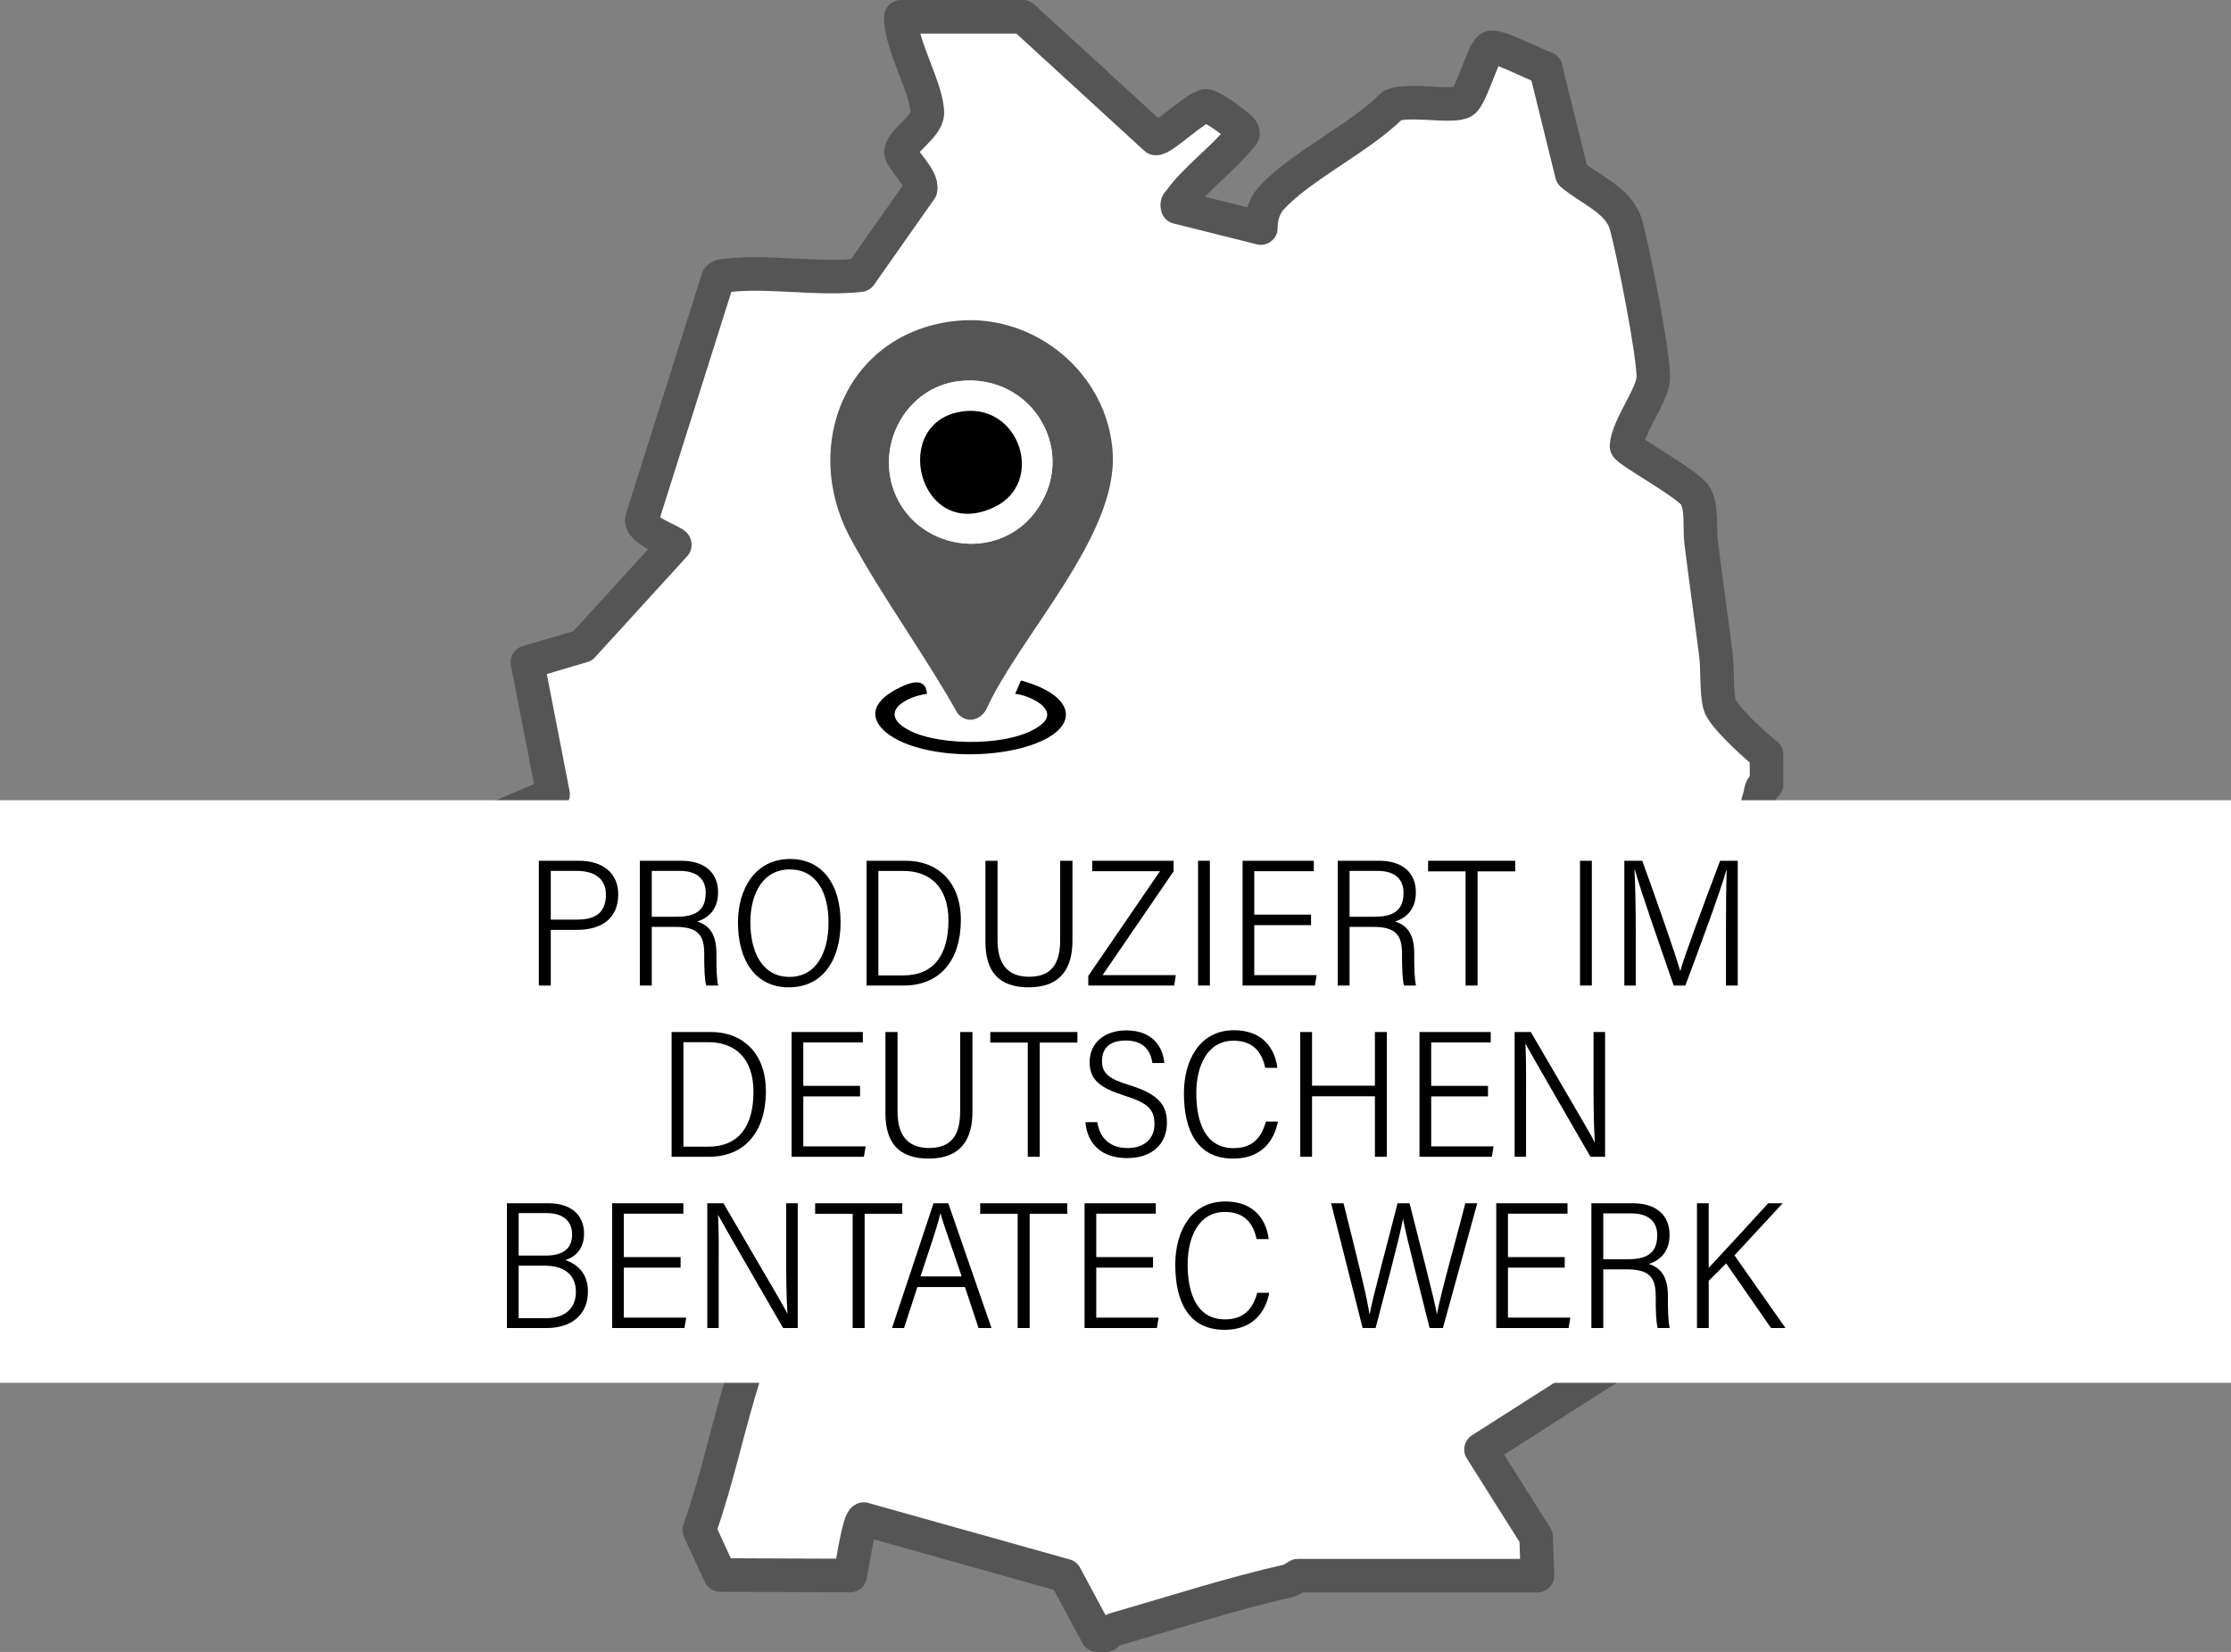 <?xml version="1.0" encoding="UTF-8"?>
<svg id="Layer_2" data-name="Layer 2" xmlns="http://www.w3.org/2000/svg" viewBox="0 0 1993.54 1475.94">
  <rect x="0" y="0" width="1993.54" height="1475.94" fill="#808080" stroke="none"/>
  <defs>
    <style>
      .cls-1 {
        fill: none;
        stroke: #555;
        stroke-linecap: round;
        stroke-linejoin: round;
        stroke-width: 30px;
      }

      .cls-2 {
        fill: #fff;
      }

      .cls-3 {
        fill: #555;
      }
    </style>
  </defs>
  <g id="Layer_1-2" data-name="Layer 1">
    <g>
      <g>
        <g>
          <path class="cls-2" d="M914.01,15l118.66,108.7c6.13,1.05,35.81-28.27,45-29.04,4.93-.42,29.49,17.78,31.8,21.28,2.15,3.26,1.35,4.51-1.34,6.79-13.66,17.57-41.43,38.56-53.28,55.7-1.56,2.25-3.71,2.63-2.61,6.67l74.39,18.63c-.02-9.63,2.74-19.36,9.31-26.6,26.05-28.72,79.71-53.98,108.34-83.03,15.42-6.19,53.78,2.39,63.14-3.31,7.18-4.37,17.88-44.23,23.87-48.03,5.65-3.58,40.79,15.57,49.84,18.09l23.42,94.87c16.16,13.81,41.91,23,48.24,44.78s25.34,118.1,24.52,137.24c-.68,15.82-22.7,42.94-23.94,60.92.67,4.19,57,34.66,62.01,44.91,5.81,11.88,3.16,28.36,4.65,40.54,4.13,33.82,9.05,67.43,13.25,101.05,1.6,12.8.26,32.44,3.32,44.52,2.55,10.04,32.56,37.41,41.89,44.49v26.58c-5.53,1.62-4.84,6.88-6.17,11.11-3.81,12.11-10.4,47.7-17.82,53.95l-277.13,100.3c-12.06,15.43-19.79,35.01-30.76,51.72l203.73,244.65c-.75,11.9,4.13,44.41-1.91,52.78l-125.06,79.76,49.25,78.09,1.2,34.68h-213.97c-.49,0-5.38,3.91-8.64,4.65-49.65,11.2-102.38,28.14-151.66,42.38-4.12,1.19-8.56,2.36-11.14,6.13h-7.97l-28.54-53.18-180.04-50.48c-4.49.91-10.51,42.83-12.15,50.38l-116.29-.44-18.54-40.18c16.29-45.78,25.72-93.78,40.59-139.99,3.51-10.9,6.64-26.14,12.39-35.45,3.83-6.2,49.19-50.71,44.74-54.91-57.25-13.49-116.63-22.3-173.29-38.01-5.3-1.47-11.48-2.31-15.55-6.45-3.86-3.92-36.5-54.05-38.43-59.18l-25.5-128.96c-.57-2.26.81-2.98,1.98-4.24,6.05-6.51,38.11-17.93,46.11-25.03,1.6-1.42,3.43-2.23,2.43-4.84l-74.16-129.34v-10.63l48.01-20.38-22.94-117.95,49.32-14.53,82.42-90.35c1.08-2.39-33.2-13.1-29.21-23.61l67.72-214.3c1.96-2.93,4.94-2.4,7.87-2.76,36.56-4.51,81.77,4.03,119.32-.29l53.85-76.59c2.46-9.94-16.87-26.18-17.43-33.21-.73-9.1,22.99-22.51,23.46-34.48.82-20.97-24.55-62.51-23.56-86.53h108.98Z"/>
          <path class="cls-1" d="M914.01,15l118.66,108.7c6.13,1.05,35.81-28.27,45-29.04,4.93-.42,29.49,17.78,31.8,21.28,2.15,3.26,1.35,4.51-1.34,6.79-13.66,17.57-41.43,38.56-53.28,55.7-1.56,2.25-3.71,2.63-2.61,6.67l74.39,18.63c-.02-9.63,2.74-19.36,9.31-26.6,26.05-28.72,79.71-53.98,108.34-83.03,15.42-6.19,53.78,2.39,63.14-3.31,7.18-4.37,17.88-44.23,23.87-48.03,5.65-3.58,40.79,15.57,49.84,18.09l23.42,94.87c16.16,13.81,41.91,23,48.24,44.78s25.34,118.1,24.52,137.24c-.68,15.82-22.7,42.94-23.94,60.92.67,4.19,57,34.66,62.01,44.91,5.81,11.88,3.16,28.36,4.65,40.54,4.13,33.82,9.05,67.43,13.25,101.05,1.6,12.8.26,32.44,3.32,44.52,2.55,10.04,32.56,37.41,41.89,44.49v26.58c-5.53,1.62-4.84,6.88-6.17,11.11-3.81,12.11-10.4,47.7-17.82,53.95l-277.13,100.3c-12.06,15.43-19.79,35.01-30.76,51.72l203.73,244.65c-.75,11.9,4.13,44.41-1.91,52.78l-125.06,79.76,49.25,78.09,1.2,34.68h-213.97c-.49,0-5.38,3.91-8.64,4.65-49.65,11.2-102.38,28.14-151.66,42.38-4.12,1.19-8.56,2.36-11.14,6.13h-7.97l-28.54-53.18-180.04-50.48c-4.49.91-10.51,42.83-12.15,50.38l-116.29-.44-18.54-40.18c16.29-45.78,25.72-93.78,40.59-139.99,3.51-10.9,6.64-26.14,12.39-35.45,3.83-6.2,49.19-50.71,44.74-54.91-57.25-13.49-116.63-22.3-173.29-38.01-5.3-1.47-11.48-2.31-15.55-6.45-3.86-3.92-36.5-54.05-38.43-59.18l-25.5-128.96c-.57-2.26.81-2.98,1.98-4.24,6.05-6.51,38.11-17.93,46.11-25.03,1.6-1.42,3.43-2.23,2.43-4.84l-74.16-129.34v-10.63l48.01-20.38-22.94-117.95,49.32-14.53,82.42-90.35c1.08-2.39-33.2-13.1-29.21-23.61l67.72-214.3c1.96-2.93,4.94-2.4,7.87-2.76,36.56-4.51,81.77,4.03,119.32-.29l53.85-76.59c2.46-9.94-16.87-26.18-17.43-33.21-.73-9.1,22.99-22.51,23.46-34.48.82-20.97-24.55-62.51-23.56-86.53h108.98Z"/>
        </g>
        <g>
          <path class="cls-2" d="M1002.54,277.75v406.48h-271.68v-406.48h271.68ZM854.87,286.66c-98.05,9.66-140.14,111.18-94.57,194.97,28.58,52.55,65.89,103.22,95.3,155.64,7.81,9.21,19.41,6.94,25.47-2.96,30.08-66.39,117.29-154.79,113.25-229.1-3.86-70.87-69.16-125.48-139.45-118.56ZM828.34,619.92c-1.21-16.65-17.9-9.2-27.75-3.88-33.98,18.35-15.77,39.75,12.11,49.6,29.29,10.35,68.6,10.62,98.61,3.05,54.42-13.73,54.94-46,.94-60.7l-5.12,11.93c12.19,1.11,39.61,13.62,23.86,26.99-24.09,20.46-90.51,19.96-117.97,5.96-29.22-14.9-5.57-30.13,15.31-32.95Z"/>
          <path class="cls-3" d="M854.87,286.66c70.3-6.93,135.6,47.68,139.45,118.56,4.04,74.3-83.17,162.71-113.25,229.1-6.06,9.9-17.66,12.17-25.47,2.96-29.4-52.42-66.72-103.1-95.3-155.64-45.57-83.79-3.48-185.31,94.57-194.97ZM856.91,340.55c-46.19,5.38-74.14,55.14-57.97,98.29,19.61,52.34,91.26,64.09,125.65,19.16,40.74-53.22-2.1-125.08-67.68-117.45Z"/>
          <path d="M828.34,619.92c-20.88,2.82-44.53,18.05-15.31,32.95,27.46,14,93.88,14.5,117.97-5.96,15.74-13.37-11.67-25.88-23.86-26.99l5.12-11.93c54,14.69,53.48,46.97-.94,60.7-30.01,7.57-69.32,7.3-98.61-3.05-27.88-9.85-46.09-31.25-12.11-49.6,9.85-5.32,26.54-12.78,27.75,3.88Z"/>
          <path class="cls-2" d="M856.91,340.55c65.57-7.63,108.42,64.23,67.68,117.45-34.39,44.93-106.04,33.18-125.65-19.16-16.17-43.15,11.78-92.92,57.97-98.29ZM861.04,367.45c-67.28,8.3-40.22,118.08,27.52,85.62,45.3-21.71,23.12-91.86-27.52-85.62Z"/>
          <path d="M861.04,367.45c50.64-6.24,72.82,63.92,27.52,85.62-67.74,32.46-94.8-77.33-27.52-85.62Z"/>
        </g>
      </g>
      <g>
        <rect class="cls-2" y="714.98" width="1993.54" height="520.51"/>
        <g>
          <path d="M481.47,769.08h36.1c20.63,0,34.87,10.76,34.87,29.97,0,21.43-14.79,31.74-36.67,31.74h-23.62v49.76h-10.68v-111.47ZM492.15,821.64h23.37c15.35,0,25.92-5.16,25.92-22.38,0-14.38-10.49-21.14-25.93-21.14h-23.36v43.51Z"/>
          <path d="M582.39,828.14v52.41h-10.61v-111.47h37.28c19.2,0,32.57,9.52,32.57,28.21,0,16.43-10.14,23.54-18.66,26.03,11.87,3.54,17.19,12.88,17.19,28.54v1.71c0,10.47.1,20.32,1.58,26.98h-10.66c-1.47-4.4-1.82-15.76-1.82-26.65v-1.98c0-16.92-6.1-23.78-25.85-23.78h-21.04ZM582.39,819.1h21.89c15.9,0,26.33-4.6,26.33-21.44,0-12.52-8.19-19.53-23-19.53h-25.22v40.97Z"/>
          <path d="M751.12,824.06c0,31.99-14.64,58.1-46.39,58.1-29.5,0-45.32-23.86-45.32-57.88,0-29.83,15.22-56.79,46.52-56.79,29.64,0,45.18,23.64,45.18,56.57ZM670.5,823.9c0,27.58,11.21,48.94,34.93,48.94s34.91-21.4,34.91-48.65-11.12-47.39-34.71-47.39-35.12,21.24-35.12,47.09Z"/>
          <path d="M774.32,769.08h35.56c25.99,0,48.7,17.04,48.7,52.94s-18.67,58.53-50.97,58.53h-33.29v-111.47ZM784.9,871.53h22.01c27.52,0,40.58-18.33,40.58-49.05s-17.22-44.33-40.42-44.33h-22.18v93.38Z"/>
          <path d="M891.37,769.08v70.98c0,19.52,7.6,32.65,28.22,32.65s27.73-12.52,27.73-32.79v-70.84h10.98v71.46c0,23.56-9.69,41.62-39.06,41.62-26.51,0-38.69-13.87-38.69-40.54v-72.54h10.82Z"/>
          <path d="M972.44,871.95l64.08-93.56h-60.56v-9.31h72.75v9.37l-63.47,92.79h65.44l-1.46,9.31h-76.78v-8.6Z"/>
          <path d="M1081.1,769.08v111.47h-10.55v-111.47h10.55Z"/>
          <path d="M1171.5,826.62h-50.74v44.65h55.73l-1.55,9.28h-64.63v-111.47h63.66v9.31h-53.21v38.79h50.74v9.45Z"/>
          <path d="M1205.93,828.14v52.41h-10.61v-111.47h37.28c19.2,0,32.57,9.52,32.57,28.21,0,16.43-10.14,23.54-18.66,26.03,11.87,3.54,17.19,12.88,17.19,28.54v1.71c0,10.47.1,20.32,1.58,26.98h-10.66c-1.47-4.4-1.82-15.76-1.82-26.65v-1.98c0-16.92-6.1-23.78-25.85-23.78h-21.04ZM1205.93,819.1h21.89c15.9,0,26.33-4.6,26.33-21.44,0-12.52-8.19-19.53-23-19.53h-25.22v40.97Z"/>
          <path d="M1309.6,778.53h-33.49v-9.45h77.83v9.45h-33.63v102.03h-10.71v-102.03Z"/>
          <path d="M1422.41,769.08v111.47h-10.55v-111.47h10.55Z"/>
          <path d="M1542.26,830.92c0-21.19.19-42,.67-53.48h-.29c-5.37,18.91-24.54,70.96-36.7,103.11h-10.39c-9.19-26.78-28.94-82.49-34.63-103.3h-.43c.83,12.88,1.18,38.03,1.18,57.17v46.13h-10.21v-111.47h16c12.9,35.5,29.7,83.46,33.82,98.22h.3c2.14-9.32,21.96-62.53,35.45-98.22h15.77v111.47h-10.53v-49.63Z"/>
          <path d="M600.12,922.08h35.56c25.99,0,48.7,17.04,48.7,52.94s-18.67,58.53-50.97,58.53h-33.29v-111.47ZM610.69,1024.53h22.01c27.52,0,40.58-18.33,40.58-49.05s-17.22-44.33-40.42-44.33h-22.18v93.38Z"/>
          <path d="M768.53,979.62h-50.74v44.65h55.73l-1.55,9.28h-64.63v-111.47h63.66v9.31h-53.21v38.79h50.74v9.45Z"/>
          <path d="M802.01,922.08v70.98c0,19.52,7.6,32.65,28.22,32.65s27.73-12.52,27.73-32.79v-70.84h10.98v71.46c0,23.56-9.69,41.62-39.06,41.62-26.51,0-38.69-13.87-38.69-40.54v-72.54h10.82Z"/>
          <path d="M918.38,931.53h-33.49v-9.45h77.83v9.45h-33.63v102.03h-10.71v-102.03Z"/>
          <path d="M980.5,1002.6c2.4,16.04,13.33,23.16,27.06,23.16s24.02-7.31,24.02-21.38c0-13.15-5.71-18.77-26.52-25.39-22.43-7.08-31.4-14.29-31.4-30.22s12.2-28.14,32.75-28.14c22.99,0,32.8,14.23,33.95,29.17h-10.61c-1.83-12.54-9.27-20.12-23.78-20.12s-21.25,7.02-21.25,18.16,5.88,16.01,24.53,21.71c27.12,8.35,33.47,18.56,33.47,33.69,0,18.68-13.1,31.49-35.62,31.49s-35.54-12.48-37.24-32.13h10.63Z"/>
          <path d="M1141.91,1002.08c-3.44,17.35-14.67,33.08-39.97,33.08-31.74,0-44.03-24.49-44.03-58.4,0-28.58,13.45-56.27,44.73-56.27,23.99,0,36.21,14.26,38.77,33.57h-10.85c-3.04-14.43-11.21-24.23-28.32-24.23-23.23,0-33.27,22.22-33.27,47.03s7.64,48.98,33.32,48.98c17.17,0,24.95-9.63,28.89-23.77h10.74Z"/>
          <path d="M1161.84,922.08h10.55v47.96h56.19v-47.96h10.68v111.47h-10.68v-54.07h-56.19v54.07h-10.55v-111.47Z"/>
          <path d="M1329.6,979.62h-50.74v44.65h55.73l-1.55,9.28h-64.63v-111.47h63.66v9.31h-53.21v38.79h50.74v9.45Z"/>
          <path d="M1353.43,1033.55v-111.47h14.45c48.62,83.21,54.86,93.75,57.01,98.53h.19c-.99-15.42-1.15-33.32-1.15-51.35v-47.18h10.32v111.47h-13.05c-51.96-89.7-55.31-96.04-57.98-100.88h-.16c.8,14.52.56,33,.56,53.05v47.83h-10.19Z"/>
          <path d="M452.97,1075.08h37.3c18.49,0,31.63,9.31,31.63,27.23,0,15.04-9.68,21.51-16.8,23.54,7.53,2.46,20.26,9.32,20.26,28.03,0,21.25-15.29,32.68-36.68,32.68h-35.71v-111.47ZM487.33,1121.83c17.38,0,23.89-7.38,23.89-18.97,0-10.61-6.79-19-22.76-19h-25.02v37.96h23.89ZM463.44,1177.8h24.28c15.42,0,26.88-7.35,26.88-23.65,0-14.33-9.31-23.3-28.11-23.3h-23.05v46.95Z"/>
          <path d="M608.17,1132.62h-50.74v44.65h55.73l-1.55,9.28h-64.63v-111.47h63.66v9.31h-53.21v38.79h50.74v9.45Z"/>
          <path d="M632,1186.55v-111.47h14.45c48.62,83.21,54.86,93.75,57.01,98.53h.19c-.99-15.42-1.15-33.32-1.15-51.35v-47.18h10.32v111.47h-13.05c-51.96-89.7-55.31-96.04-57.98-100.88h-.16c.8,14.52.56,33,.56,53.05v47.83h-10.19Z"/>
          <path d="M761.89,1084.53h-33.49v-9.45h77.83v9.45h-33.63v102.03h-10.71v-102.03Z"/>
          <path d="M819.76,1149.92l-11.95,36.64h-10.74c10.14-30.14,25.73-77.28,37.09-111.47h13.2l38.59,111.47h-11.54l-12.19-36.64h-42.45ZM859.3,1140.47c-10.33-30.93-16.73-47.77-18.77-56.09h-.3c-3.25,13.43-9.3,30.52-17.72,56.09h36.79Z"/>
          <path d="M909.36,1084.53h-33.49v-9.45h77.83v9.45h-33.63v102.03h-10.71v-102.03Z"/>
          <path d="M1030.31,1132.62h-50.74v44.65h55.73l-1.55,9.28h-64.63v-111.47h63.66v9.31h-53.21v38.79h50.74v9.45Z"/>
          <path d="M1134.18,1155.08c-3.44,17.35-14.67,33.08-39.97,33.08-31.74,0-44.03-24.49-44.03-58.4,0-28.58,13.45-56.27,44.73-56.27,23.99,0,36.21,14.26,38.77,33.57h-10.85c-3.04-14.43-11.21-24.23-28.32-24.23-23.23,0-33.27,22.22-33.27,47.03s7.64,48.98,33.32,48.98c17.17,0,24.95-9.63,28.89-23.77h10.74Z"/>
          <path d="M1217.59,1186.55l-28.17-111.47h11.1c13.24,52.9,20.82,83.27,23.23,99.19h.16c2.05-12.84,18.04-71.84,24.92-99.19h10.68c6.61,26.39,22.44,86.61,24.39,98.85h.16c3.27-18.57,19.02-73.61,25.27-98.85h10.71l-30.7,111.47h-11.89c-6.5-26.2-21.15-82.86-23.66-97.14h-.16c-2.94,16.06-17.53,70.64-24.42,97.14h-11.62Z"/>
          <path d="M1398.19,1132.62h-50.74v44.65h55.73l-1.55,9.28h-64.63v-111.47h63.66v9.31h-53.21v38.79h50.74v9.45Z"/>
          <path d="M1432.62,1134.14v52.41h-10.61v-111.47h37.28c19.2,0,32.57,9.52,32.57,28.21,0,16.43-10.14,23.54-18.66,26.03,11.87,3.54,17.19,12.88,17.19,28.54v1.71c0,10.47.1,20.32,1.58,26.98h-10.66c-1.47-4.4-1.82-15.76-1.82-26.65v-1.98c0-16.92-6.1-23.78-25.85-23.78h-21.04ZM1432.62,1125.1h21.89c15.9,0,26.33-4.6,26.33-21.44,0-12.52-8.19-19.53-23-19.53h-25.22v40.97Z"/>
          <path d="M1516.36,1075.08h10.47v57.72c12.67-13.67,37.4-40.29,53.17-57.72h12.92l-43.06,46.55,45.58,64.93h-12.92l-40.08-57.75-15.58,15.57v42.18h-10.5v-111.47Z"/>
        </g>
      </g>
    </g>
  </g>
</svg>